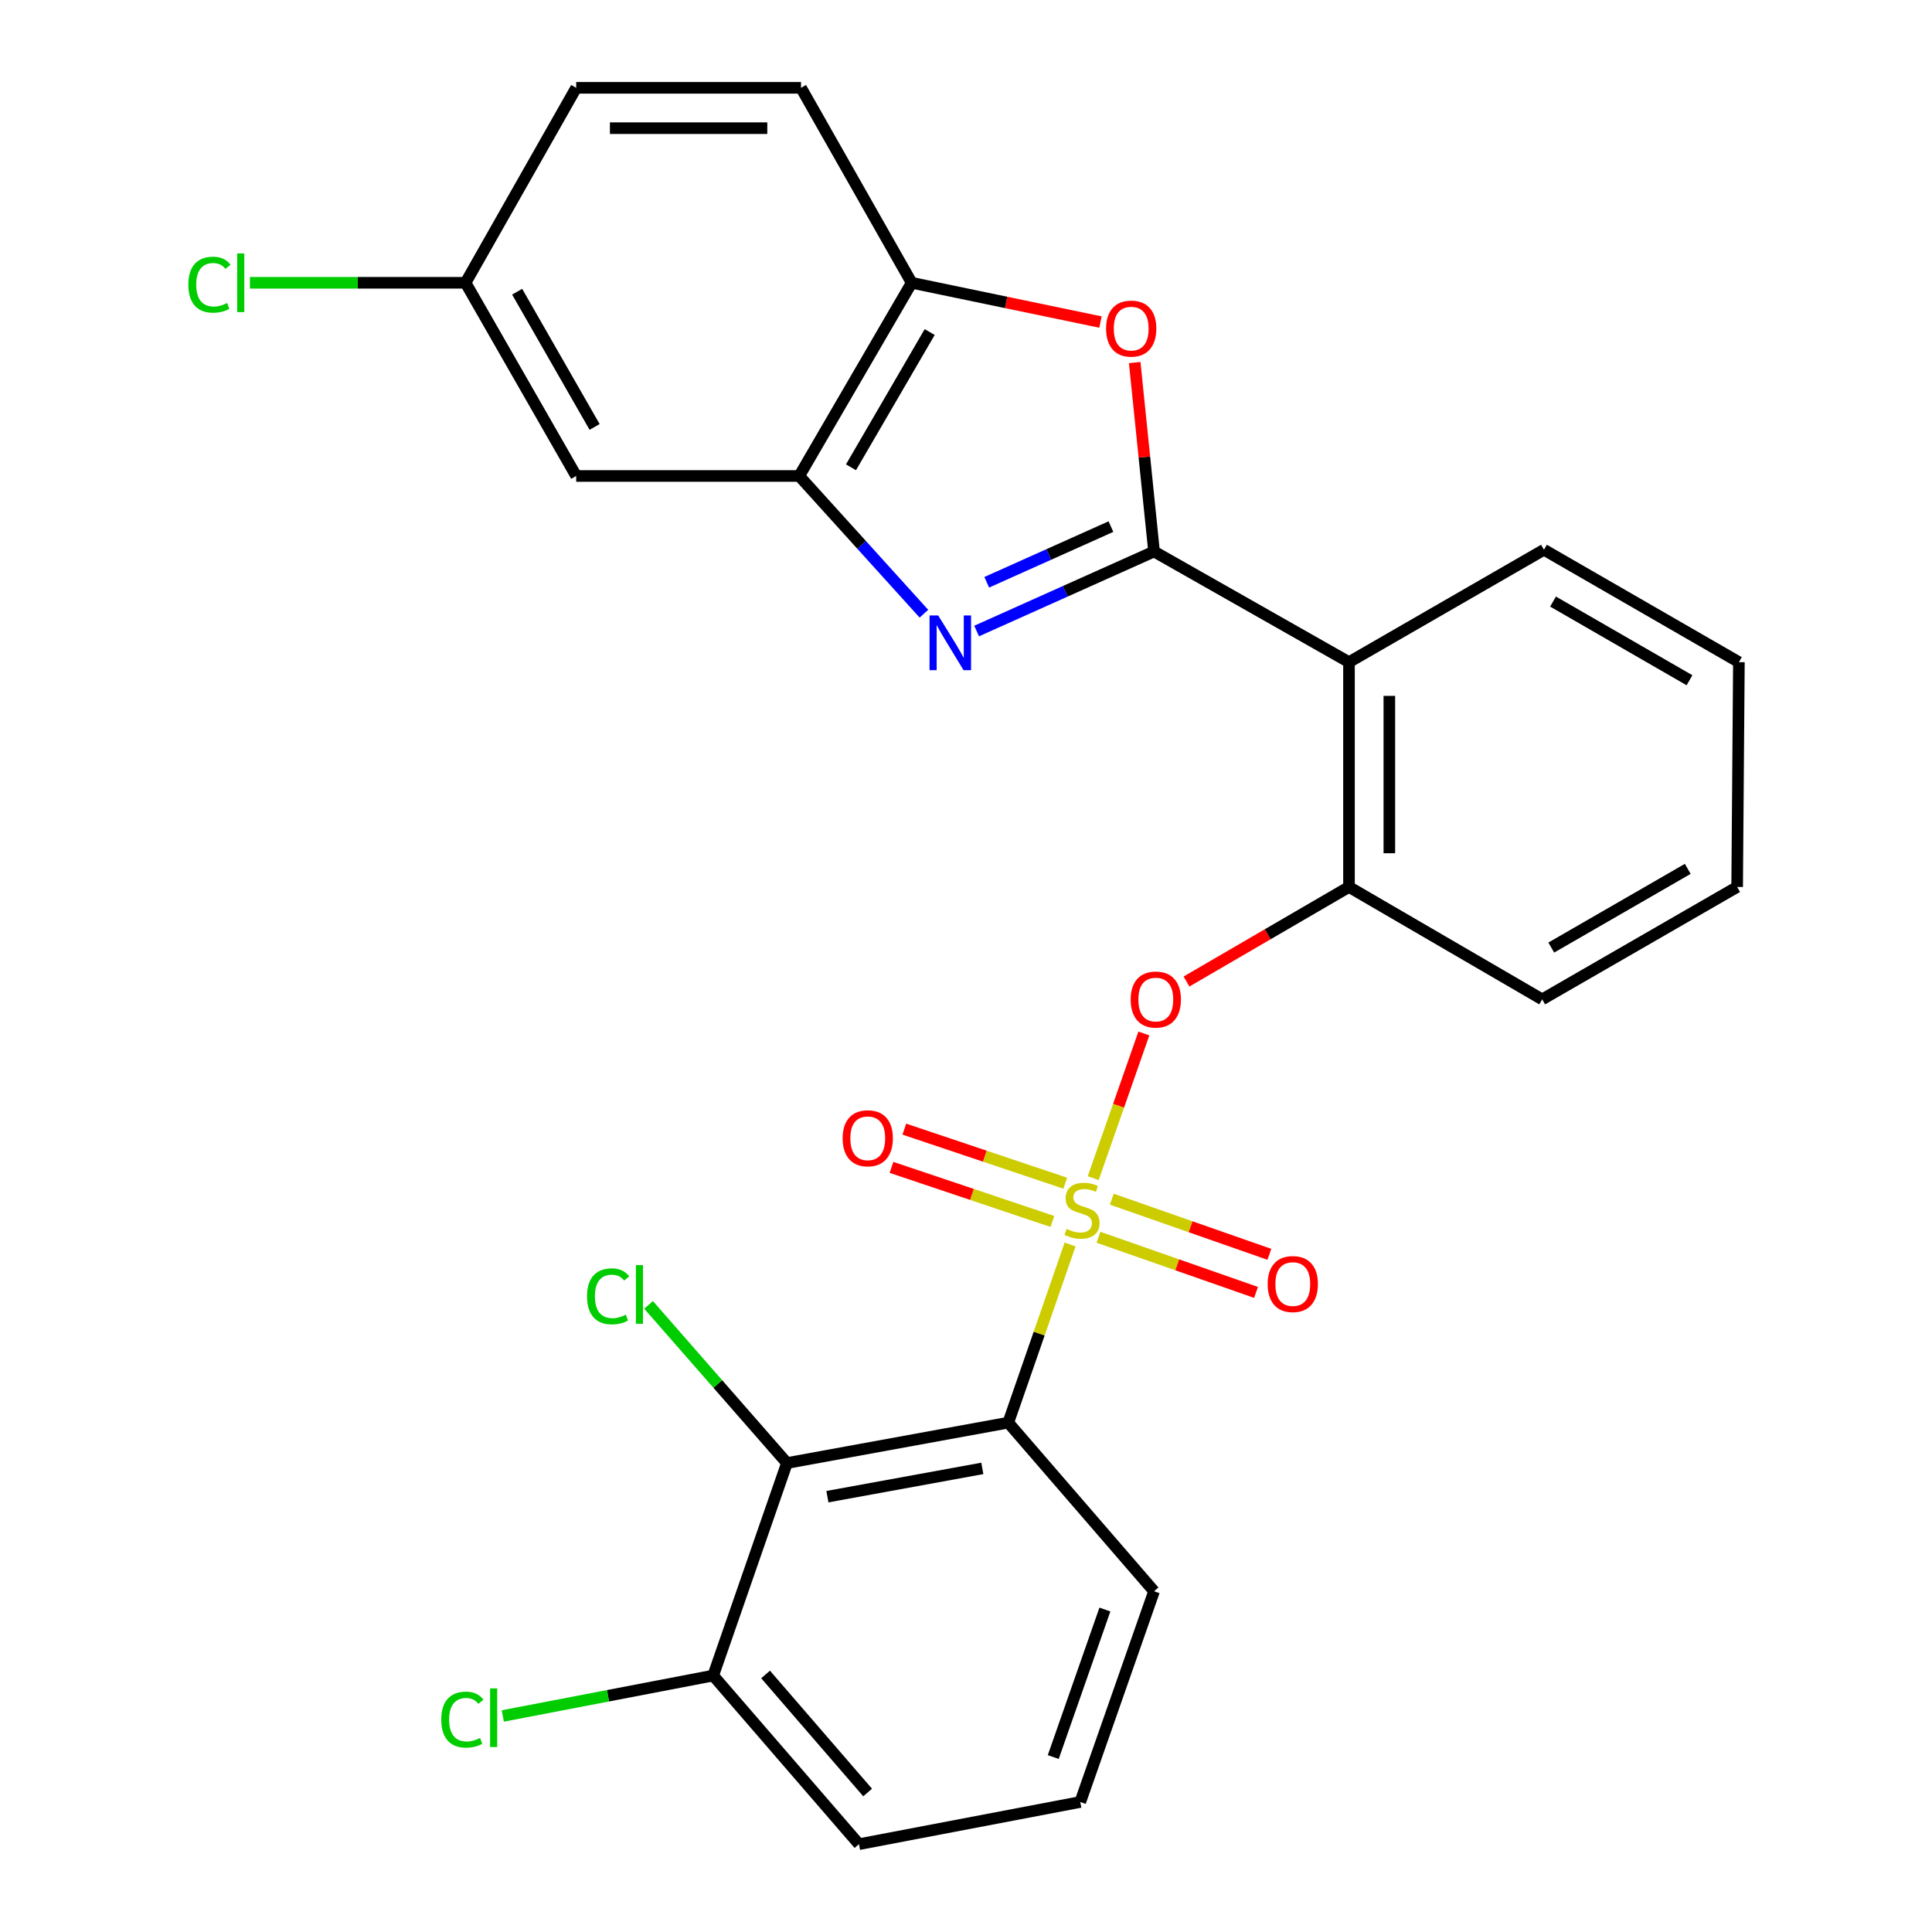 <?xml version='1.0' encoding='iso-8859-1'?>
<svg version='1.1' baseProfile='full'
              xmlns='http://www.w3.org/2000/svg'
                      xmlns:rdkit='http://www.rdkit.org/xml'
                      xmlns:xlink='http://www.w3.org/1999/xlink'
                  xml:space='preserve'
width='1000px' height='1000px' viewBox='0 0 1000 1000'>
<!-- END OF HEADER -->
<rect style='opacity:1.0;fill:#FFFFFF;stroke:none' width='1000' height='1000' x='0' y='0'> </rect>
<path class='bond-0' d='M 592.059,534.927 L 578.951,572.372' style='fill:none;fill-rule:evenodd;stroke:#FF0000;stroke-width:6px;stroke-linecap:butt;stroke-linejoin:miter;stroke-opacity:1' />
<path class='bond-0' d='M 578.951,572.372 L 565.842,609.817' style='fill:none;fill-rule:evenodd;stroke:#CCCC00;stroke-width:6px;stroke-linecap:butt;stroke-linejoin:miter;stroke-opacity:1' />
<path class='bond-1' d='M 614.13,508.029 L 656.182,483.558' style='fill:none;fill-rule:evenodd;stroke:#FF0000;stroke-width:6px;stroke-linecap:butt;stroke-linejoin:miter;stroke-opacity:1' />
<path class='bond-1' d='M 656.182,483.558 L 698.234,459.087' style='fill:none;fill-rule:evenodd;stroke:#000000;stroke-width:6px;stroke-linecap:butt;stroke-linejoin:miter;stroke-opacity:1' />
<path class='bond-2' d='M 521.877,736.358 L 407.33,757.267' style='fill:none;fill-rule:evenodd;stroke:#000000;stroke-width:6px;stroke-linecap:butt;stroke-linejoin:miter;stroke-opacity:1' />
<path class='bond-2' d='M 508.445,760.041 L 428.262,774.677' style='fill:none;fill-rule:evenodd;stroke:#000000;stroke-width:6px;stroke-linecap:butt;stroke-linejoin:miter;stroke-opacity:1' />
<path class='bond-3' d='M 521.877,736.358 L 597.333,823.638' style='fill:none;fill-rule:evenodd;stroke:#000000;stroke-width:6px;stroke-linecap:butt;stroke-linejoin:miter;stroke-opacity:1' />
<path class='bond-4' d='M 521.877,736.358 L 537.877,690.254' style='fill:none;fill-rule:evenodd;stroke:#000000;stroke-width:6px;stroke-linecap:butt;stroke-linejoin:miter;stroke-opacity:1' />
<path class='bond-4' d='M 537.877,690.254 L 553.877,644.15' style='fill:none;fill-rule:evenodd;stroke:#CCCC00;stroke-width:6px;stroke-linecap:butt;stroke-linejoin:miter;stroke-opacity:1' />
<path class='bond-5' d='M 568.571,640.406 L 609.347,654.678' style='fill:none;fill-rule:evenodd;stroke:#CCCC00;stroke-width:6px;stroke-linecap:butt;stroke-linejoin:miter;stroke-opacity:1' />
<path class='bond-5' d='M 609.347,654.678 L 650.122,668.951' style='fill:none;fill-rule:evenodd;stroke:#FF0000;stroke-width:6px;stroke-linecap:butt;stroke-linejoin:miter;stroke-opacity:1' />
<path class='bond-5' d='M 575.471,620.693 L 616.247,634.965' style='fill:none;fill-rule:evenodd;stroke:#CCCC00;stroke-width:6px;stroke-linecap:butt;stroke-linejoin:miter;stroke-opacity:1' />
<path class='bond-5' d='M 616.247,634.965 L 657.023,649.238' style='fill:none;fill-rule:evenodd;stroke:#FF0000;stroke-width:6px;stroke-linecap:butt;stroke-linejoin:miter;stroke-opacity:1' />
<path class='bond-6' d='M 551.373,612.426 L 509.728,598.431' style='fill:none;fill-rule:evenodd;stroke:#CCCC00;stroke-width:6px;stroke-linecap:butt;stroke-linejoin:miter;stroke-opacity:1' />
<path class='bond-6' d='M 509.728,598.431 L 468.083,584.436' style='fill:none;fill-rule:evenodd;stroke:#FF0000;stroke-width:6px;stroke-linecap:butt;stroke-linejoin:miter;stroke-opacity:1' />
<path class='bond-6' d='M 544.72,632.224 L 503.075,618.229' style='fill:none;fill-rule:evenodd;stroke:#CCCC00;stroke-width:6px;stroke-linecap:butt;stroke-linejoin:miter;stroke-opacity:1' />
<path class='bond-6' d='M 503.075,618.229 L 461.429,604.234' style='fill:none;fill-rule:evenodd;stroke:#FF0000;stroke-width:6px;stroke-linecap:butt;stroke-linejoin:miter;stroke-opacity:1' />
<path class='bond-7' d='M 407.33,757.267 L 369.143,867.266' style='fill:none;fill-rule:evenodd;stroke:#000000;stroke-width:6px;stroke-linecap:butt;stroke-linejoin:miter;stroke-opacity:1' />
<path class='bond-8' d='M 407.33,757.267 L 371.519,716.341' style='fill:none;fill-rule:evenodd;stroke:#000000;stroke-width:6px;stroke-linecap:butt;stroke-linejoin:miter;stroke-opacity:1' />
<path class='bond-8' d='M 371.519,716.341 L 335.708,675.415' style='fill:none;fill-rule:evenodd;stroke:#00CC00;stroke-width:6px;stroke-linecap:butt;stroke-linejoin:miter;stroke-opacity:1' />
<path class='bond-9' d='M 478.218,317.647 L 445.953,282.006' style='fill:none;fill-rule:evenodd;stroke:#0000FF;stroke-width:6px;stroke-linecap:butt;stroke-linejoin:miter;stroke-opacity:1' />
<path class='bond-9' d='M 445.953,282.006 L 413.688,246.365' style='fill:none;fill-rule:evenodd;stroke:#000000;stroke-width:6px;stroke-linecap:butt;stroke-linejoin:miter;stroke-opacity:1' />
<path class='bond-10' d='M 505.5,326.619 L 551.416,306.037' style='fill:none;fill-rule:evenodd;stroke:#0000FF;stroke-width:6px;stroke-linecap:butt;stroke-linejoin:miter;stroke-opacity:1' />
<path class='bond-10' d='M 551.416,306.037 L 597.333,285.456' style='fill:none;fill-rule:evenodd;stroke:#000000;stroke-width:6px;stroke-linecap:butt;stroke-linejoin:miter;stroke-opacity:1' />
<path class='bond-10' d='M 510.732,301.385 L 542.874,286.978' style='fill:none;fill-rule:evenodd;stroke:#0000FF;stroke-width:6px;stroke-linecap:butt;stroke-linejoin:miter;stroke-opacity:1' />
<path class='bond-10' d='M 542.874,286.978 L 575.015,272.572' style='fill:none;fill-rule:evenodd;stroke:#000000;stroke-width:6px;stroke-linecap:butt;stroke-linejoin:miter;stroke-opacity:1' />
<path class='bond-11' d='M 597.333,285.456 L 592.325,236.561' style='fill:none;fill-rule:evenodd;stroke:#000000;stroke-width:6px;stroke-linecap:butt;stroke-linejoin:miter;stroke-opacity:1' />
<path class='bond-11' d='M 592.325,236.561 L 587.318,187.665' style='fill:none;fill-rule:evenodd;stroke:#FF0000;stroke-width:6px;stroke-linecap:butt;stroke-linejoin:miter;stroke-opacity:1' />
<path class='bond-12' d='M 597.333,285.456 L 698.234,342.73' style='fill:none;fill-rule:evenodd;stroke:#000000;stroke-width:6px;stroke-linecap:butt;stroke-linejoin:miter;stroke-opacity:1' />
<path class='bond-13' d='M 569.607,166.696 L 520.743,156.532' style='fill:none;fill-rule:evenodd;stroke:#FF0000;stroke-width:6px;stroke-linecap:butt;stroke-linejoin:miter;stroke-opacity:1' />
<path class='bond-13' d='M 520.743,156.532 L 471.878,146.368' style='fill:none;fill-rule:evenodd;stroke:#000000;stroke-width:6px;stroke-linecap:butt;stroke-linejoin:miter;stroke-opacity:1' />
<path class='bond-14' d='M 413.688,246.365 L 471.878,146.368' style='fill:none;fill-rule:evenodd;stroke:#000000;stroke-width:6px;stroke-linecap:butt;stroke-linejoin:miter;stroke-opacity:1' />
<path class='bond-14' d='M 440.468,241.87 L 481.202,171.872' style='fill:none;fill-rule:evenodd;stroke:#000000;stroke-width:6px;stroke-linecap:butt;stroke-linejoin:miter;stroke-opacity:1' />
<path class='bond-15' d='M 413.688,246.365 L 298.236,246.365' style='fill:none;fill-rule:evenodd;stroke:#000000;stroke-width:6px;stroke-linecap:butt;stroke-linejoin:miter;stroke-opacity:1' />
<path class='bond-16' d='M 471.878,146.368 L 414.605,45.455' style='fill:none;fill-rule:evenodd;stroke:#000000;stroke-width:6px;stroke-linecap:butt;stroke-linejoin:miter;stroke-opacity:1' />
<path class='bond-17' d='M 414.605,45.455 L 298.236,45.455' style='fill:none;fill-rule:evenodd;stroke:#000000;stroke-width:6px;stroke-linecap:butt;stroke-linejoin:miter;stroke-opacity:1' />
<path class='bond-17' d='M 397.149,66.34 L 315.691,66.34' style='fill:none;fill-rule:evenodd;stroke:#000000;stroke-width:6px;stroke-linecap:butt;stroke-linejoin:miter;stroke-opacity:1' />
<path class='bond-18' d='M 298.236,45.455 L 240.962,146.368' style='fill:none;fill-rule:evenodd;stroke:#000000;stroke-width:6px;stroke-linecap:butt;stroke-linejoin:miter;stroke-opacity:1' />
<path class='bond-19' d='M 240.962,146.368 L 185.158,146.368' style='fill:none;fill-rule:evenodd;stroke:#000000;stroke-width:6px;stroke-linecap:butt;stroke-linejoin:miter;stroke-opacity:1' />
<path class='bond-19' d='M 185.158,146.368 L 129.354,146.368' style='fill:none;fill-rule:evenodd;stroke:#00CC00;stroke-width:6px;stroke-linecap:butt;stroke-linejoin:miter;stroke-opacity:1' />
<path class='bond-20' d='M 240.962,146.368 L 298.236,246.365' style='fill:none;fill-rule:evenodd;stroke:#000000;stroke-width:6px;stroke-linecap:butt;stroke-linejoin:miter;stroke-opacity:1' />
<path class='bond-20' d='M 267.677,150.987 L 307.768,220.985' style='fill:none;fill-rule:evenodd;stroke:#000000;stroke-width:6px;stroke-linecap:butt;stroke-linejoin:miter;stroke-opacity:1' />
<path class='bond-21' d='M 798.231,517.277 L 899.145,459.087' style='fill:none;fill-rule:evenodd;stroke:#000000;stroke-width:6px;stroke-linecap:butt;stroke-linejoin:miter;stroke-opacity:1' />
<path class='bond-21' d='M 802.935,490.455 L 873.574,449.722' style='fill:none;fill-rule:evenodd;stroke:#000000;stroke-width:6px;stroke-linecap:butt;stroke-linejoin:miter;stroke-opacity:1' />
<path class='bond-22' d='M 798.231,517.277 L 698.234,459.087' style='fill:none;fill-rule:evenodd;stroke:#000000;stroke-width:6px;stroke-linecap:butt;stroke-linejoin:miter;stroke-opacity:1' />
<path class='bond-23' d='M 899.145,459.087 L 900.05,342.73' style='fill:none;fill-rule:evenodd;stroke:#000000;stroke-width:6px;stroke-linecap:butt;stroke-linejoin:miter;stroke-opacity:1' />
<path class='bond-24' d='M 900.05,342.73 L 799.148,284.551' style='fill:none;fill-rule:evenodd;stroke:#000000;stroke-width:6px;stroke-linecap:butt;stroke-linejoin:miter;stroke-opacity:1' />
<path class='bond-24' d='M 874.482,352.096 L 803.851,311.371' style='fill:none;fill-rule:evenodd;stroke:#000000;stroke-width:6px;stroke-linecap:butt;stroke-linejoin:miter;stroke-opacity:1' />
<path class='bond-25' d='M 799.148,284.551 L 698.234,342.73' style='fill:none;fill-rule:evenodd;stroke:#000000;stroke-width:6px;stroke-linecap:butt;stroke-linejoin:miter;stroke-opacity:1' />
<path class='bond-26' d='M 698.234,342.73 L 698.234,459.087' style='fill:none;fill-rule:evenodd;stroke:#000000;stroke-width:6px;stroke-linecap:butt;stroke-linejoin:miter;stroke-opacity:1' />
<path class='bond-26' d='M 719.12,360.183 L 719.12,441.633' style='fill:none;fill-rule:evenodd;stroke:#000000;stroke-width:6px;stroke-linecap:butt;stroke-linejoin:miter;stroke-opacity:1' />
<path class='bond-27' d='M 369.143,867.266 L 314.694,877.724' style='fill:none;fill-rule:evenodd;stroke:#000000;stroke-width:6px;stroke-linecap:butt;stroke-linejoin:miter;stroke-opacity:1' />
<path class='bond-27' d='M 314.694,877.724 L 260.245,888.183' style='fill:none;fill-rule:evenodd;stroke:#00CC00;stroke-width:6px;stroke-linecap:butt;stroke-linejoin:miter;stroke-opacity:1' />
<path class='bond-28' d='M 369.143,867.266 L 444.599,954.545' style='fill:none;fill-rule:evenodd;stroke:#000000;stroke-width:6px;stroke-linecap:butt;stroke-linejoin:miter;stroke-opacity:1' />
<path class='bond-28' d='M 396.262,866.698 L 449.081,927.794' style='fill:none;fill-rule:evenodd;stroke:#000000;stroke-width:6px;stroke-linecap:butt;stroke-linejoin:miter;stroke-opacity:1' />
<path class='bond-29' d='M 597.333,823.638 L 559.146,932.708' style='fill:none;fill-rule:evenodd;stroke:#000000;stroke-width:6px;stroke-linecap:butt;stroke-linejoin:miter;stroke-opacity:1' />
<path class='bond-29' d='M 571.892,833.097 L 545.162,909.446' style='fill:none;fill-rule:evenodd;stroke:#000000;stroke-width:6px;stroke-linecap:butt;stroke-linejoin:miter;stroke-opacity:1' />
<path class='bond-30' d='M 559.146,932.708 L 444.599,954.545' style='fill:none;fill-rule:evenodd;stroke:#000000;stroke-width:6px;stroke-linecap:butt;stroke-linejoin:miter;stroke-opacity:1' />
<path  class='atom-0' d='M 585.238 517.357
Q 585.238 510.557, 588.598 506.757
Q 591.958 502.957, 598.238 502.957
Q 604.518 502.957, 607.878 506.757
Q 611.238 510.557, 611.238 517.357
Q 611.238 524.237, 607.838 528.157
Q 604.438 532.037, 598.238 532.037
Q 591.998 532.037, 588.598 528.157
Q 585.238 524.277, 585.238 517.357
M 598.238 528.837
Q 602.558 528.837, 604.878 525.957
Q 607.238 523.037, 607.238 517.357
Q 607.238 511.797, 604.878 508.997
Q 602.558 506.157, 598.238 506.157
Q 593.918 506.157, 591.558 508.957
Q 589.238 511.757, 589.238 517.357
Q 589.238 523.077, 591.558 525.957
Q 593.918 528.837, 598.238 528.837
' fill='#FF0000'/>
<path  class='atom-2' d='M 552.051 636.079
Q 552.371 636.199, 553.691 636.759
Q 555.011 637.319, 556.451 637.679
Q 557.931 637.999, 559.371 637.999
Q 562.051 637.999, 563.611 636.719
Q 565.171 635.399, 565.171 633.119
Q 565.171 631.559, 564.371 630.599
Q 563.611 629.639, 562.411 629.119
Q 561.211 628.599, 559.211 627.999
Q 556.691 627.239, 555.171 626.519
Q 553.691 625.799, 552.611 624.279
Q 551.571 622.759, 551.571 620.199
Q 551.571 616.639, 553.971 614.439
Q 556.411 612.239, 561.211 612.239
Q 564.491 612.239, 568.211 613.799
L 567.291 616.879
Q 563.891 615.479, 561.331 615.479
Q 558.571 615.479, 557.051 616.639
Q 555.531 617.759, 555.571 619.719
Q 555.571 621.239, 556.331 622.159
Q 557.131 623.079, 558.251 623.599
Q 559.411 624.119, 561.331 624.719
Q 563.891 625.519, 565.411 626.319
Q 566.931 627.119, 568.011 628.759
Q 569.131 630.359, 569.131 633.119
Q 569.131 637.039, 566.491 639.159
Q 563.891 641.239, 559.531 641.239
Q 557.011 641.239, 555.091 640.679
Q 553.211 640.159, 550.971 639.239
L 552.051 636.079
' fill='#CCCC00'/>
<path  class='atom-3' d='M 656.145 664.626
Q 656.145 657.826, 659.505 654.026
Q 662.865 650.226, 669.145 650.226
Q 675.425 650.226, 678.785 654.026
Q 682.145 657.826, 682.145 664.626
Q 682.145 671.506, 678.745 675.426
Q 675.345 679.306, 669.145 679.306
Q 662.905 679.306, 659.505 675.426
Q 656.145 671.546, 656.145 664.626
M 669.145 676.106
Q 673.465 676.106, 675.785 673.226
Q 678.145 670.306, 678.145 664.626
Q 678.145 659.066, 675.785 656.266
Q 673.465 653.426, 669.145 653.426
Q 664.825 653.426, 662.465 656.226
Q 660.145 659.026, 660.145 664.626
Q 660.145 670.346, 662.465 673.226
Q 664.825 676.106, 669.145 676.106
' fill='#FF0000'/>
<path  class='atom-4' d='M 436.148 589.17
Q 436.148 582.37, 439.508 578.57
Q 442.868 574.77, 449.148 574.77
Q 455.428 574.77, 458.788 578.57
Q 462.148 582.37, 462.148 589.17
Q 462.148 596.05, 458.748 599.97
Q 455.348 603.85, 449.148 603.85
Q 442.908 603.85, 439.508 599.97
Q 436.148 596.09, 436.148 589.17
M 449.148 600.65
Q 453.468 600.65, 455.788 597.77
Q 458.148 594.85, 458.148 589.17
Q 458.148 583.61, 455.788 580.81
Q 453.468 577.97, 449.148 577.97
Q 444.828 577.97, 442.468 580.77
Q 440.148 583.57, 440.148 589.17
Q 440.148 594.89, 442.468 597.77
Q 444.828 600.65, 449.148 600.65
' fill='#FF0000'/>
<path  class='atom-6' d='M 485.611 318.568
L 494.891 333.568
Q 495.811 335.048, 497.291 337.728
Q 498.771 340.408, 498.851 340.568
L 498.851 318.568
L 502.611 318.568
L 502.611 346.888
L 498.731 346.888
L 488.771 330.488
Q 487.611 328.568, 486.371 326.368
Q 485.171 324.168, 484.811 323.488
L 484.811 346.888
L 481.131 346.888
L 481.131 318.568
L 485.611 318.568
' fill='#0000FF'/>
<path  class='atom-8' d='M 572.509 170.084
Q 572.509 163.284, 575.869 159.484
Q 579.229 155.684, 585.509 155.684
Q 591.789 155.684, 595.149 159.484
Q 598.509 163.284, 598.509 170.084
Q 598.509 176.964, 595.109 180.884
Q 591.709 184.764, 585.509 184.764
Q 579.269 184.764, 575.869 180.884
Q 572.509 177.004, 572.509 170.084
M 585.509 181.564
Q 589.829 181.564, 592.149 178.684
Q 594.509 175.764, 594.509 170.084
Q 594.509 164.524, 592.149 161.724
Q 589.829 158.884, 585.509 158.884
Q 581.189 158.884, 578.829 161.684
Q 576.509 164.484, 576.509 170.084
Q 576.509 175.804, 578.829 178.684
Q 581.189 181.564, 585.509 181.564
' fill='#FF0000'/>
<path  class='atom-21' d='M 97.485 147.348
Q 97.485 140.308, 100.765 136.628
Q 104.085 132.908, 110.365 132.908
Q 116.205 132.908, 119.325 137.028
L 116.685 139.188
Q 114.405 136.188, 110.365 136.188
Q 106.085 136.188, 103.805 139.068
Q 101.565 141.908, 101.565 147.348
Q 101.565 152.948, 103.885 155.828
Q 106.245 158.708, 110.805 158.708
Q 113.925 158.708, 117.565 156.828
L 118.685 159.828
Q 117.205 160.788, 114.965 161.348
Q 112.725 161.908, 110.245 161.908
Q 104.085 161.908, 100.765 158.148
Q 97.485 154.388, 97.485 147.348
' fill='#00CC00'/>
<path  class='atom-21' d='M 122.765 131.188
L 126.445 131.188
L 126.445 161.548
L 122.765 161.548
L 122.765 131.188
' fill='#00CC00'/>
<path  class='atom-23' d='M 303.849 670.979
Q 303.849 663.939, 307.129 660.259
Q 310.449 656.539, 316.729 656.539
Q 322.569 656.539, 325.689 660.659
L 323.049 662.819
Q 320.769 659.819, 316.729 659.819
Q 312.449 659.819, 310.169 662.699
Q 307.929 665.539, 307.929 670.979
Q 307.929 676.579, 310.249 679.459
Q 312.609 682.339, 317.169 682.339
Q 320.289 682.339, 323.929 680.459
L 325.049 683.459
Q 323.569 684.419, 321.329 684.979
Q 319.089 685.539, 316.609 685.539
Q 310.449 685.539, 307.129 681.779
Q 303.849 678.019, 303.849 670.979
' fill='#00CC00'/>
<path  class='atom-23' d='M 329.129 654.819
L 332.809 654.819
L 332.809 685.179
L 329.129 685.179
L 329.129 654.819
' fill='#00CC00'/>
<path  class='atom-25' d='M 228.393 890.072
Q 228.393 883.032, 231.673 879.352
Q 234.993 875.632, 241.273 875.632
Q 247.113 875.632, 250.233 879.752
L 247.593 881.912
Q 245.313 878.912, 241.273 878.912
Q 236.993 878.912, 234.713 881.792
Q 232.473 884.632, 232.473 890.072
Q 232.473 895.672, 234.793 898.552
Q 237.153 901.432, 241.713 901.432
Q 244.833 901.432, 248.473 899.552
L 249.593 902.552
Q 248.113 903.512, 245.873 904.072
Q 243.633 904.632, 241.153 904.632
Q 234.993 904.632, 231.673 900.872
Q 228.393 897.112, 228.393 890.072
' fill='#00CC00'/>
<path  class='atom-25' d='M 253.673 873.912
L 257.353 873.912
L 257.353 904.272
L 253.673 904.272
L 253.673 873.912
' fill='#00CC00'/>
</svg>
